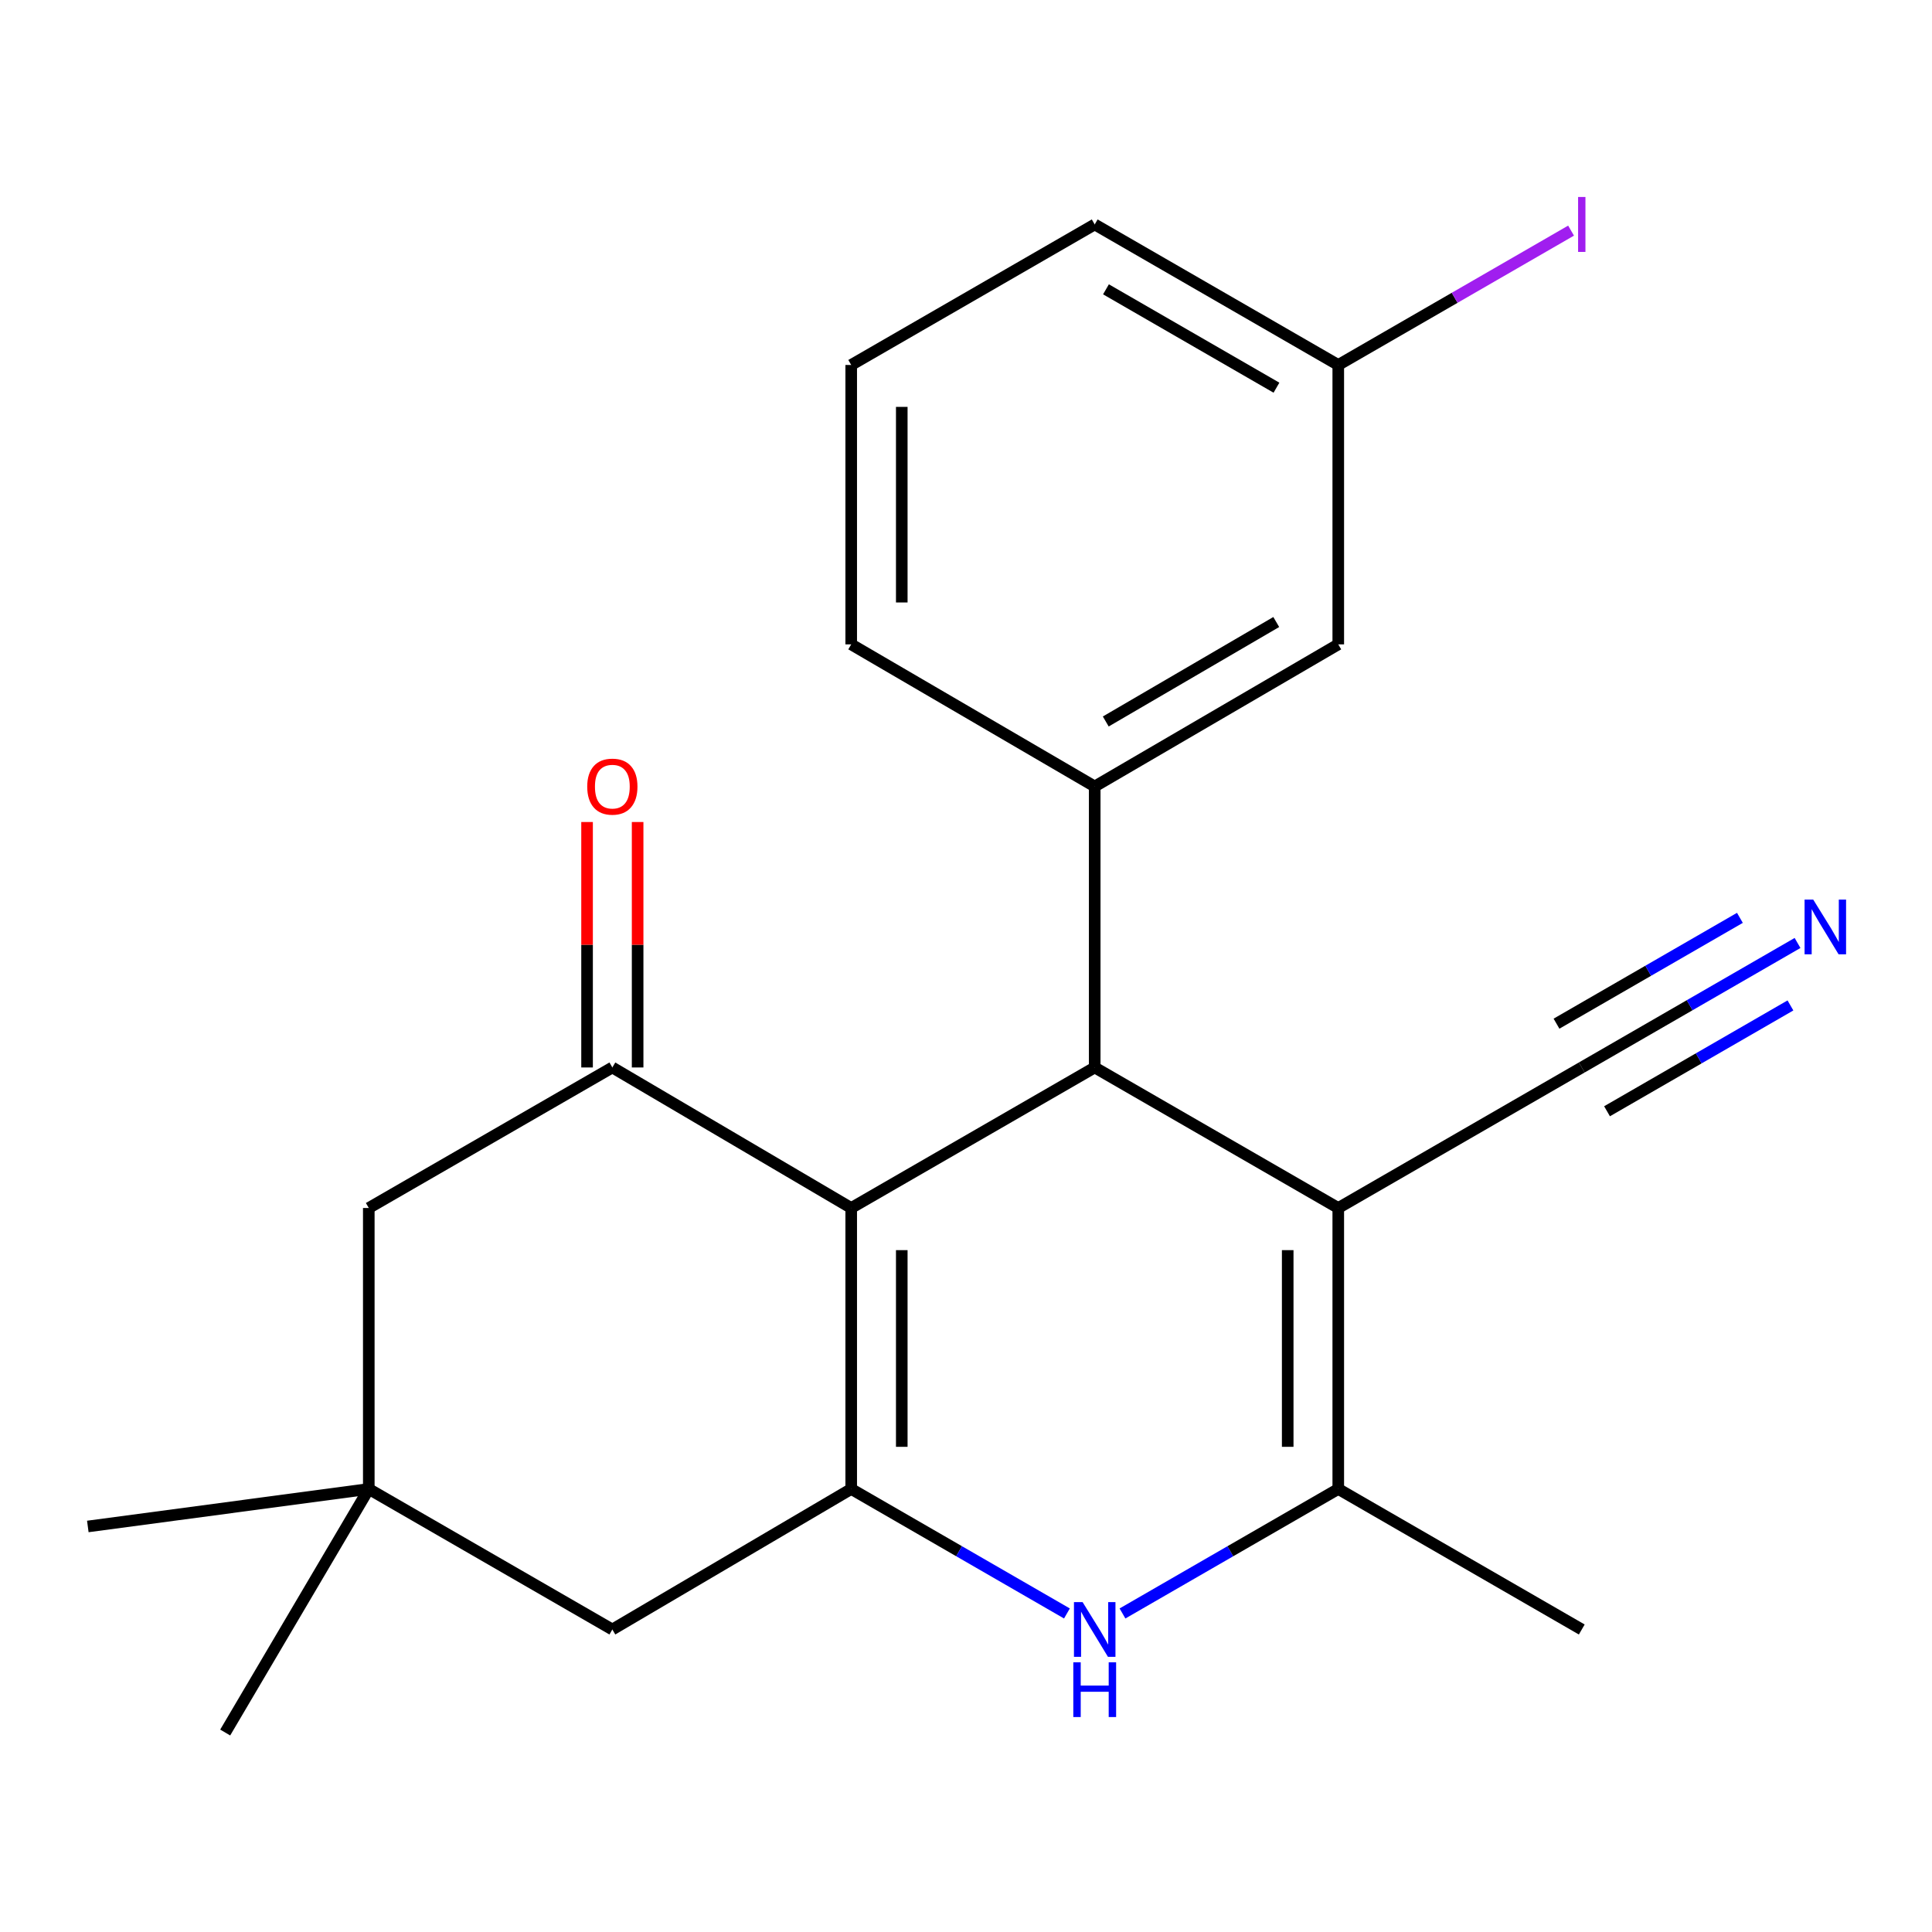 <?xml version='1.0' encoding='iso-8859-1'?>
<svg version='1.1' baseProfile='full'
              xmlns='http://www.w3.org/2000/svg'
                      xmlns:rdkit='http://www.rdkit.org/xml'
                      xmlns:xlink='http://www.w3.org/1999/xlink'
                  xml:space='preserve'
width='1000px' height='1000px' viewBox='0 0 1000 1000'>
<!-- END OF HEADER -->
<rect style='opacity:1.0;fill:#FFFFFF;stroke:none' width='1000' height='1000' x='0' y='0'> </rect>
<path class='bond-0' d='M 440.584,625.258 L 440.584,770.687' style='fill:none;fill-rule:evenodd;stroke:#000000;stroke-width:6px;stroke-linecap:butt;stroke-linejoin:miter;stroke-opacity:1' />
<path class='bond-0' d='M 466.754,647.072 L 466.754,748.873' style='fill:none;fill-rule:evenodd;stroke:#000000;stroke-width:6px;stroke-linecap:butt;stroke-linejoin:miter;stroke-opacity:1' />
<path class='bond-1' d='M 440.584,625.258 L 566.62,552.521' style='fill:none;fill-rule:evenodd;stroke:#000000;stroke-width:6px;stroke-linecap:butt;stroke-linejoin:miter;stroke-opacity:1' />
<path class='bond-5' d='M 440.584,625.258 L 316.948,552.521' style='fill:none;fill-rule:evenodd;stroke:#000000;stroke-width:6px;stroke-linecap:butt;stroke-linejoin:miter;stroke-opacity:1' />
<path class='bond-3' d='M 440.584,770.687 L 496.413,802.907' style='fill:none;fill-rule:evenodd;stroke:#000000;stroke-width:6px;stroke-linecap:butt;stroke-linejoin:miter;stroke-opacity:1' />
<path class='bond-3' d='M 496.413,802.907 L 552.242,835.126' style='fill:none;fill-rule:evenodd;stroke:#0000FF;stroke-width:6px;stroke-linecap:butt;stroke-linejoin:miter;stroke-opacity:1' />
<path class='bond-9' d='M 440.584,770.687 L 316.948,843.424' style='fill:none;fill-rule:evenodd;stroke:#000000;stroke-width:6px;stroke-linecap:butt;stroke-linejoin:miter;stroke-opacity:1' />
<path class='bond-2' d='M 566.62,552.521 L 692.684,625.258' style='fill:none;fill-rule:evenodd;stroke:#000000;stroke-width:6px;stroke-linecap:butt;stroke-linejoin:miter;stroke-opacity:1' />
<path class='bond-6' d='M 566.62,552.521 L 566.62,407.077' style='fill:none;fill-rule:evenodd;stroke:#000000;stroke-width:6px;stroke-linecap:butt;stroke-linejoin:miter;stroke-opacity:1' />
<path class='bond-4' d='M 692.684,625.258 L 692.684,770.687' style='fill:none;fill-rule:evenodd;stroke:#000000;stroke-width:6px;stroke-linecap:butt;stroke-linejoin:miter;stroke-opacity:1' />
<path class='bond-4' d='M 666.514,647.072 L 666.514,748.873' style='fill:none;fill-rule:evenodd;stroke:#000000;stroke-width:6px;stroke-linecap:butt;stroke-linejoin:miter;stroke-opacity:1' />
<path class='bond-7' d='M 692.684,625.258 L 818.719,552.521' style='fill:none;fill-rule:evenodd;stroke:#000000;stroke-width:6px;stroke-linecap:butt;stroke-linejoin:miter;stroke-opacity:1' />
<path class='bond-23' d='M 580.998,835.128 L 636.841,802.908' style='fill:none;fill-rule:evenodd;stroke:#0000FF;stroke-width:6px;stroke-linecap:butt;stroke-linejoin:miter;stroke-opacity:1' />
<path class='bond-23' d='M 636.841,802.908 L 692.684,770.687' style='fill:none;fill-rule:evenodd;stroke:#000000;stroke-width:6px;stroke-linecap:butt;stroke-linejoin:miter;stroke-opacity:1' />
<path class='bond-15' d='M 692.684,770.687 L 818.719,843.424' style='fill:none;fill-rule:evenodd;stroke:#000000;stroke-width:6px;stroke-linecap:butt;stroke-linejoin:miter;stroke-opacity:1' />
<path class='bond-11' d='M 316.948,552.521 L 190.884,625.258' style='fill:none;fill-rule:evenodd;stroke:#000000;stroke-width:6px;stroke-linecap:butt;stroke-linejoin:miter;stroke-opacity:1' />
<path class='bond-12' d='M 330.033,552.521 L 330.033,488.997' style='fill:none;fill-rule:evenodd;stroke:#000000;stroke-width:6px;stroke-linecap:butt;stroke-linejoin:miter;stroke-opacity:1' />
<path class='bond-12' d='M 330.033,488.997 L 330.033,425.473' style='fill:none;fill-rule:evenodd;stroke:#FF0000;stroke-width:6px;stroke-linecap:butt;stroke-linejoin:miter;stroke-opacity:1' />
<path class='bond-12' d='M 303.864,552.521 L 303.864,488.997' style='fill:none;fill-rule:evenodd;stroke:#000000;stroke-width:6px;stroke-linecap:butt;stroke-linejoin:miter;stroke-opacity:1' />
<path class='bond-12' d='M 303.864,488.997 L 303.864,425.473' style='fill:none;fill-rule:evenodd;stroke:#FF0000;stroke-width:6px;stroke-linecap:butt;stroke-linejoin:miter;stroke-opacity:1' />
<path class='bond-13' d='M 566.62,407.077 L 692.684,333.526' style='fill:none;fill-rule:evenodd;stroke:#000000;stroke-width:6px;stroke-linecap:butt;stroke-linejoin:miter;stroke-opacity:1' />
<path class='bond-13' d='M 572.341,373.441 L 660.586,321.955' style='fill:none;fill-rule:evenodd;stroke:#000000;stroke-width:6px;stroke-linecap:butt;stroke-linejoin:miter;stroke-opacity:1' />
<path class='bond-17' d='M 566.62,407.077 L 440.584,333.526' style='fill:none;fill-rule:evenodd;stroke:#000000;stroke-width:6px;stroke-linecap:butt;stroke-linejoin:miter;stroke-opacity:1' />
<path class='bond-8' d='M 818.719,552.521 L 874.562,520.301' style='fill:none;fill-rule:evenodd;stroke:#000000;stroke-width:6px;stroke-linecap:butt;stroke-linejoin:miter;stroke-opacity:1' />
<path class='bond-8' d='M 874.562,520.301 L 930.404,488.081' style='fill:none;fill-rule:evenodd;stroke:#0000FF;stroke-width:6px;stroke-linecap:butt;stroke-linejoin:miter;stroke-opacity:1' />
<path class='bond-8' d='M 831.797,575.188 L 879.264,547.801' style='fill:none;fill-rule:evenodd;stroke:#000000;stroke-width:6px;stroke-linecap:butt;stroke-linejoin:miter;stroke-opacity:1' />
<path class='bond-8' d='M 879.264,547.801 L 926.73,520.414' style='fill:none;fill-rule:evenodd;stroke:#0000FF;stroke-width:6px;stroke-linecap:butt;stroke-linejoin:miter;stroke-opacity:1' />
<path class='bond-8' d='M 805.64,529.854 L 853.107,502.467' style='fill:none;fill-rule:evenodd;stroke:#000000;stroke-width:6px;stroke-linecap:butt;stroke-linejoin:miter;stroke-opacity:1' />
<path class='bond-8' d='M 853.107,502.467 L 900.573,475.08' style='fill:none;fill-rule:evenodd;stroke:#0000FF;stroke-width:6px;stroke-linecap:butt;stroke-linejoin:miter;stroke-opacity:1' />
<path class='bond-22' d='M 316.948,843.424 L 190.884,770.687' style='fill:none;fill-rule:evenodd;stroke:#000000;stroke-width:6px;stroke-linecap:butt;stroke-linejoin:miter;stroke-opacity:1' />
<path class='bond-10' d='M 190.884,770.687 L 190.884,625.258' style='fill:none;fill-rule:evenodd;stroke:#000000;stroke-width:6px;stroke-linecap:butt;stroke-linejoin:miter;stroke-opacity:1' />
<path class='bond-19' d='M 190.884,770.687 L 45.455,790.096' style='fill:none;fill-rule:evenodd;stroke:#000000;stroke-width:6px;stroke-linecap:butt;stroke-linejoin:miter;stroke-opacity:1' />
<path class='bond-20' d='M 190.884,770.687 L 116.563,896.751' style='fill:none;fill-rule:evenodd;stroke:#000000;stroke-width:6px;stroke-linecap:butt;stroke-linejoin:miter;stroke-opacity:1' />
<path class='bond-14' d='M 692.684,333.526 L 692.684,188.911' style='fill:none;fill-rule:evenodd;stroke:#000000;stroke-width:6px;stroke-linecap:butt;stroke-linejoin:miter;stroke-opacity:1' />
<path class='bond-16' d='M 692.684,188.911 L 752.932,154.141' style='fill:none;fill-rule:evenodd;stroke:#000000;stroke-width:6px;stroke-linecap:butt;stroke-linejoin:miter;stroke-opacity:1' />
<path class='bond-16' d='M 752.932,154.141 L 813.181,119.37' style='fill:none;fill-rule:evenodd;stroke:#A01EEF;stroke-width:6px;stroke-linecap:butt;stroke-linejoin:miter;stroke-opacity:1' />
<path class='bond-24' d='M 692.684,188.911 L 566.62,116.174' style='fill:none;fill-rule:evenodd;stroke:#000000;stroke-width:6px;stroke-linecap:butt;stroke-linejoin:miter;stroke-opacity:1' />
<path class='bond-24' d='M 660.696,200.667 L 572.451,149.752' style='fill:none;fill-rule:evenodd;stroke:#000000;stroke-width:6px;stroke-linecap:butt;stroke-linejoin:miter;stroke-opacity:1' />
<path class='bond-18' d='M 440.584,333.526 L 440.584,188.911' style='fill:none;fill-rule:evenodd;stroke:#000000;stroke-width:6px;stroke-linecap:butt;stroke-linejoin:miter;stroke-opacity:1' />
<path class='bond-18' d='M 466.754,311.834 L 466.754,210.603' style='fill:none;fill-rule:evenodd;stroke:#000000;stroke-width:6px;stroke-linecap:butt;stroke-linejoin:miter;stroke-opacity:1' />
<path class='bond-21' d='M 440.584,188.911 L 566.62,116.174' style='fill:none;fill-rule:evenodd;stroke:#000000;stroke-width:6px;stroke-linecap:butt;stroke-linejoin:miter;stroke-opacity:1' />
<path  class='atom-4' d='M 560.36 829.264
L 569.64 844.264
Q 570.56 845.744, 572.04 848.424
Q 573.52 851.104, 573.6 851.264
L 573.6 829.264
L 577.36 829.264
L 577.36 857.584
L 573.48 857.584
L 563.52 841.184
Q 562.36 839.264, 561.12 837.064
Q 559.92 834.864, 559.56 834.184
L 559.56 857.584
L 555.88 857.584
L 555.88 829.264
L 560.36 829.264
' fill='#0000FF'/>
<path  class='atom-4' d='M 555.54 860.416
L 559.38 860.416
L 559.38 872.456
L 573.86 872.456
L 573.86 860.416
L 577.7 860.416
L 577.7 888.736
L 573.86 888.736
L 573.86 875.656
L 559.38 875.656
L 559.38 888.736
L 555.54 888.736
L 555.54 860.416
' fill='#0000FF'/>
<path  class='atom-9' d='M 938.523 465.625
L 947.803 480.625
Q 948.723 482.105, 950.203 484.785
Q 951.683 487.465, 951.763 487.625
L 951.763 465.625
L 955.523 465.625
L 955.523 493.945
L 951.643 493.945
L 941.683 477.545
Q 940.523 475.625, 939.283 473.425
Q 938.083 471.225, 937.723 470.545
L 937.723 493.945
L 934.043 493.945
L 934.043 465.625
L 938.523 465.625
' fill='#0000FF'/>
<path  class='atom-13' d='M 303.948 407.157
Q 303.948 400.357, 307.308 396.557
Q 310.668 392.757, 316.948 392.757
Q 323.228 392.757, 326.588 396.557
Q 329.948 400.357, 329.948 407.157
Q 329.948 414.037, 326.548 417.957
Q 323.148 421.837, 316.948 421.837
Q 310.708 421.837, 307.308 417.957
Q 303.948 414.077, 303.948 407.157
M 316.948 418.637
Q 321.268 418.637, 323.588 415.757
Q 325.948 412.837, 325.948 407.157
Q 325.948 401.597, 323.588 398.797
Q 321.268 395.957, 316.948 395.957
Q 312.628 395.957, 310.268 398.757
Q 307.948 401.557, 307.948 407.157
Q 307.948 412.877, 310.268 415.757
Q 312.628 418.637, 316.948 418.637
' fill='#FF0000'/>
<path  class='atom-17' d='M 816.819 101.954
L 820.619 101.954
L 820.619 130.394
L 816.819 130.394
L 816.819 101.954
' fill='#A01EEF'/>
</svg>
